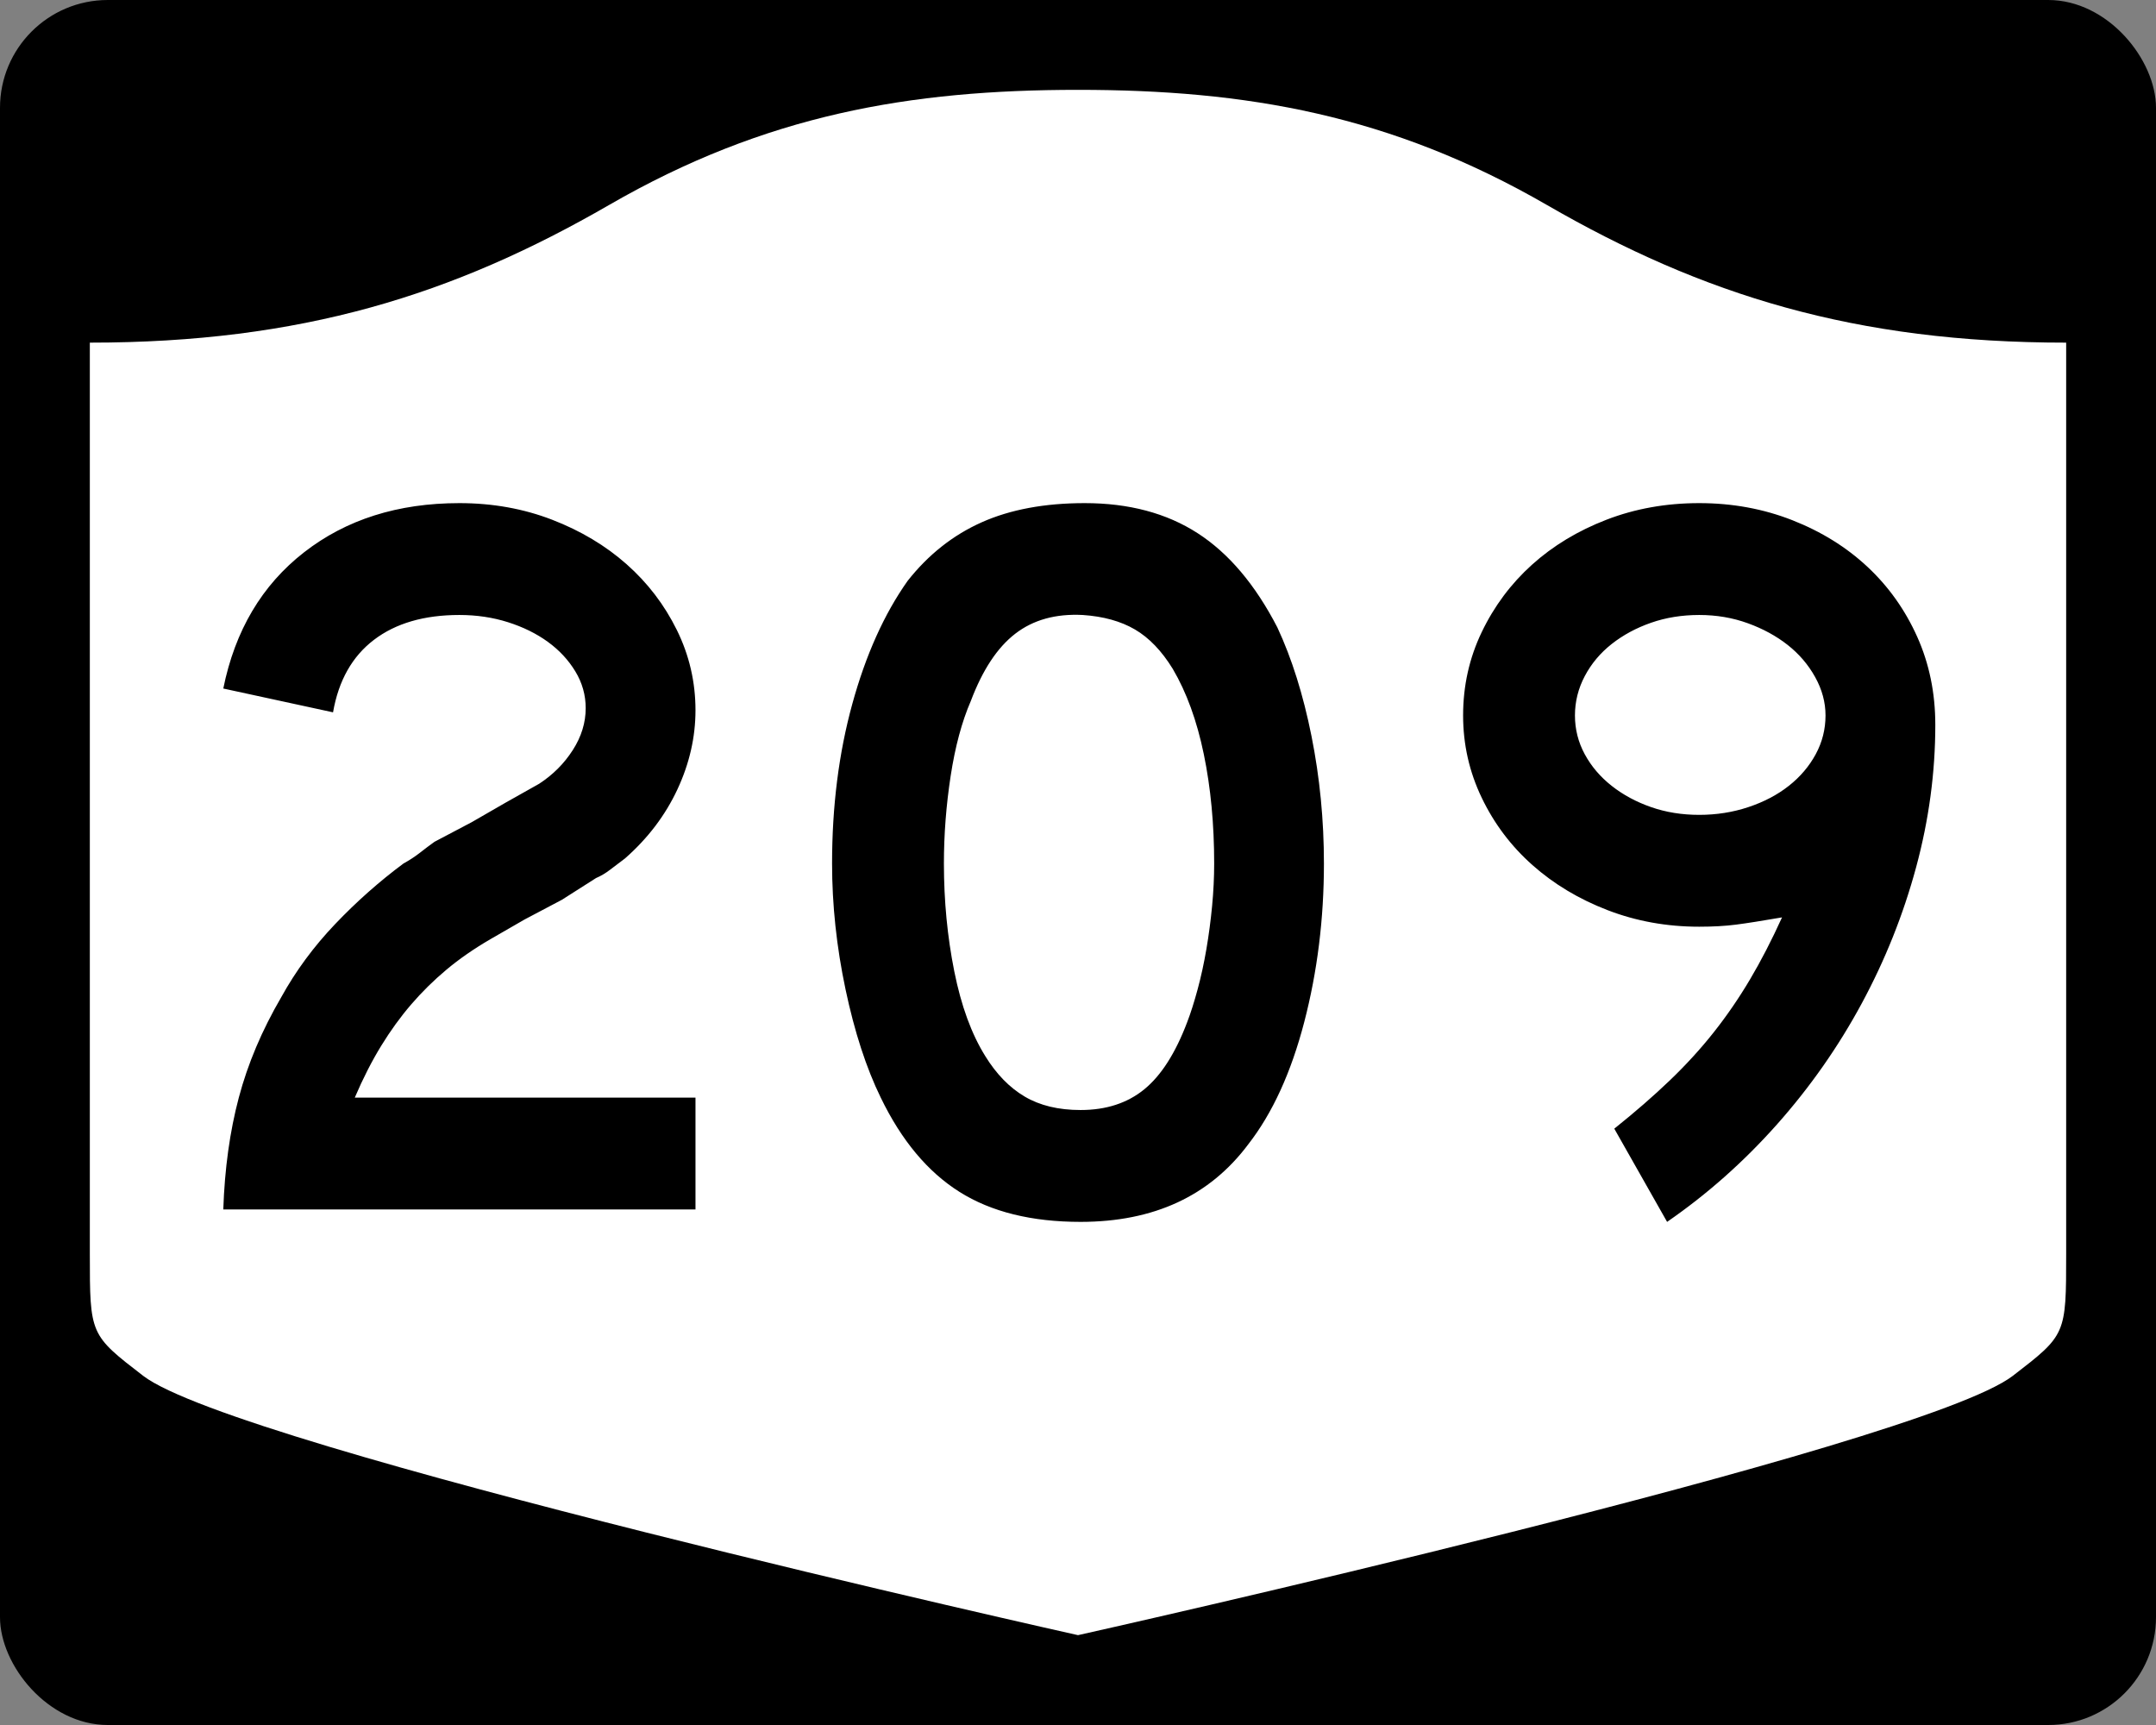 <?xml version="1.0" encoding="UTF-8" standalone="no"?>
<!-- Created with Inkscape (http://www.inkscape.org/) -->
<svg
   xmlns:svg="http://www.w3.org/2000/svg"
   xmlns="http://www.w3.org/2000/svg"
   version="1.0"
   width="750"
   height="600"
   id="svg3882">
  <rect width="100%" height="100%" fill="#808080" stroke="none"/>
  <defs
     id="defs3884" />
  <rect
     width="750"
     height="600"
     rx="37.5"
     ry="37.5"
     x="0"
     y="0"
     id="rect2398"
     style="fill:#000000;fill-opacity:1;stroke:none;stroke-width:22.5;stroke-linecap:square;stroke-linejoin:round;stroke-miterlimit:2;stroke-dasharray:none;stroke-dashoffset:0;stroke-opacity:1" />
  <path
     d="M 375,31.25 C 316.525,31.25 266.303,39.875 211.884,71.295 C 157.665,102.599 104.806,119.178 31.25,119.178 L 31.25,436.124 C 31.25,464.279 31.305,464.291 49.783,478.53 C 82.07,503.411 375,568.75 375,568.75 C 375,568.75 667.93,503.411 700.217,478.53 C 718.695,464.291 718.75,464.279 718.75,436.124 L 718.75,119.178 C 645.194,119.178 592.335,102.599 538.116,71.295 C 483.697,39.875 433.475,31.25 375,31.25 z"
     id="rect4804"
     style="fill:#ffffff;fill-opacity:1;stroke:none;stroke-width:22.5;stroke-linecap:square;stroke-linejoin:round;stroke-miterlimit:2;stroke-dasharray:none;stroke-dashoffset:0;stroke-opacity:1" />
  <path
     d="M 77.674,420.68 C 78.15,406.513 79.949,393.544 83.071,381.774 C 86.193,370.004 91.118,358.358 97.846,346.837 C 102.889,337.705 109.131,329.237 116.574,321.432 C 124.016,313.626 131.94,306.602 140.347,300.357 C 142.509,299.163 144.431,297.904 146.113,296.581 C 147.795,295.258 149.475,293.996 151.153,292.794 L 164.125,285.956 L 176.009,279.107 L 187.541,272.621 C 192.342,269.499 196.242,265.596 199.244,260.913 C 202.245,256.23 203.745,251.367 203.745,246.325 C 203.745,241.767 202.545,237.505 200.145,233.54 C 197.745,229.575 194.564,226.152 190.603,223.272 C 186.641,220.392 182.019,218.111 176.735,216.428 C 171.451,214.747 165.807,213.906 159.805,213.906 C 147.558,213.906 137.651,216.788 130.084,222.552 C 122.517,228.316 117.774,236.721 115.854,247.765 L 77.674,239.487 C 81.756,219.311 91.12,203.519 105.767,192.111 C 120.414,180.704 138.426,175 159.805,175 C 171.333,175 182.079,176.922 192.043,180.766 C 202.007,184.61 210.651,189.773 217.976,196.256 C 225.301,202.738 231.126,210.362 235.45,219.127 C 239.774,227.893 241.936,237.201 241.936,247.05 C 241.936,256.417 239.835,265.602 235.632,274.605 C 231.428,283.609 225.366,291.596 217.443,298.565 C 215.523,300.002 213.782,301.321 212.221,302.523 C 210.66,303.725 209.037,304.685 207.351,305.403 L 195.467,312.967 L 182.495,319.816 L 170.611,326.664 C 164.844,330.021 159.739,333.561 155.298,337.284 C 150.856,341.007 146.774,345.031 143.051,349.355 C 139.328,353.679 135.845,358.483 132.602,363.767 C 129.359,369.051 126.297,375.054 123.417,381.774 L 241.936,381.774 L 241.936,420.68 L 77.674,420.68 z M 460.55,300.357 C 460.55,319.574 458.269,337.947 453.707,355.478 C 449.145,373.009 442.66,387.179 434.254,397.989 C 420.806,415.996 401.355,425 375.901,425 C 358.847,425 344.798,421.519 333.753,414.556 C 322.708,407.594 313.584,396.666 306.379,381.774 C 301.337,371.448 297.255,358.901 294.133,344.133 C 291.011,329.365 289.45,314.773 289.45,300.357 C 289.45,280.43 291.791,261.941 296.474,244.89 C 301.158,227.84 307.581,213.55 315.746,202.022 C 322.95,192.897 331.536,186.113 341.503,181.667 C 351.47,177.223 363.417,175 377.342,175 C 392.71,175 405.798,178.483 416.604,185.449 C 427.411,192.416 436.658,203.341 444.346,218.226 C 449.388,229.036 453.35,241.646 456.23,256.054 C 459.11,270.463 460.55,285.231 460.55,300.357 L 460.55,300.357 z M 422.37,300.357 C 422.37,286.674 421.17,274.008 418.77,262.359 C 416.37,250.71 412.766,240.803 407.958,232.638 C 404.118,226.394 399.737,221.832 394.816,218.951 C 389.894,216.071 383.831,214.389 376.627,213.906 C 367.261,213.429 359.455,215.591 353.211,220.392 C 346.967,225.192 341.804,232.998 337.722,243.807 C 334.599,251.012 332.258,259.717 330.697,269.922 C 329.136,280.128 328.355,290.273 328.355,300.357 C 328.355,313.33 329.555,325.82 331.956,337.828 C 334.356,349.837 337.956,359.681 342.757,367.362 C 346.604,373.606 351.168,378.289 356.449,381.411 C 361.729,384.533 368.213,386.095 375.901,386.095 C 384.784,386.095 392.168,383.694 398.053,378.894 C 403.938,374.093 408.922,366.288 413.004,355.478 C 414.206,352.356 415.408,348.574 416.61,344.133 C 417.812,339.692 418.832,335.008 419.672,330.083 C 420.511,325.158 421.17,320.175 421.65,315.132 C 422.13,310.09 422.37,305.165 422.37,300.357 L 422.37,300.357 z M 673.228,252.096 C 673.228,268.667 671.005,285.177 666.56,301.627 C 662.115,318.077 655.811,333.867 647.646,348.997 C 639.482,364.128 629.637,378.176 618.113,391.14 C 606.588,404.105 593.859,415.392 579.927,425 L 561.557,392.581 C 568.762,386.82 575.185,381.237 580.829,375.832 C 586.472,370.427 591.575,364.843 596.137,359.078 C 600.699,353.314 604.902,347.191 608.746,340.708 C 612.59,334.226 616.311,327.02 619.91,319.09 C 612.948,320.292 607.605,321.133 603.882,321.613 C 600.159,322.093 595.897,322.333 591.096,322.333 C 579.81,322.333 569.183,320.413 559.216,316.572 C 549.248,312.732 540.542,307.51 533.096,300.907 C 525.649,294.304 519.766,286.498 515.446,277.491 C 511.125,268.484 508.965,258.938 508.965,248.853 C 508.965,238.527 511.125,228.86 515.446,219.853 C 519.766,210.846 525.589,203.041 532.914,196.437 C 540.239,189.834 548.886,184.61 558.853,180.766 C 568.82,176.922 579.568,175 591.096,175 C 602.625,175 613.431,176.983 623.516,180.947 C 633.6,184.913 642.305,190.316 649.631,197.157 C 656.956,203.999 662.72,212.103 666.923,221.469 C 671.126,230.835 673.228,241.045 673.228,252.096 L 673.228,252.096 z M 635.037,248.853 C 635.037,244.288 633.837,239.843 631.437,235.518 C 629.036,231.195 625.856,227.472 621.894,224.349 C 617.933,221.227 613.31,218.706 608.026,216.786 C 602.742,214.866 597.099,213.906 591.096,213.906 C 585.094,213.906 579.511,214.807 574.348,216.61 C 569.185,218.413 564.621,220.875 560.656,223.997 C 556.691,227.12 553.569,230.841 551.29,235.161 C 549.01,239.482 547.871,244.046 547.871,248.853 C 547.871,253.654 549.01,258.156 551.29,262.359 C 553.569,266.562 556.691,270.225 560.656,273.347 C 564.621,276.469 569.185,278.93 574.348,280.729 C 579.511,282.528 585.094,283.428 591.096,283.428 C 597.099,283.428 602.802,282.528 608.208,280.729 C 613.613,278.93 618.296,276.469 622.257,273.347 C 626.218,270.225 629.339,266.562 631.618,262.359 C 633.897,258.156 635.037,253.654 635.037,248.853 L 635.037,248.853 z"
     id="text1421"
     style="font-size:5.403px;font-style:normal;font-weight:normal;line-height:125%;fill:#000000;fill-opacity:1;stroke:none;stroke-width:1px;stroke-linecap:butt;stroke-linejoin:miter;stroke-opacity:1;font-family:Bitstream Vera Sans" />
</svg>
